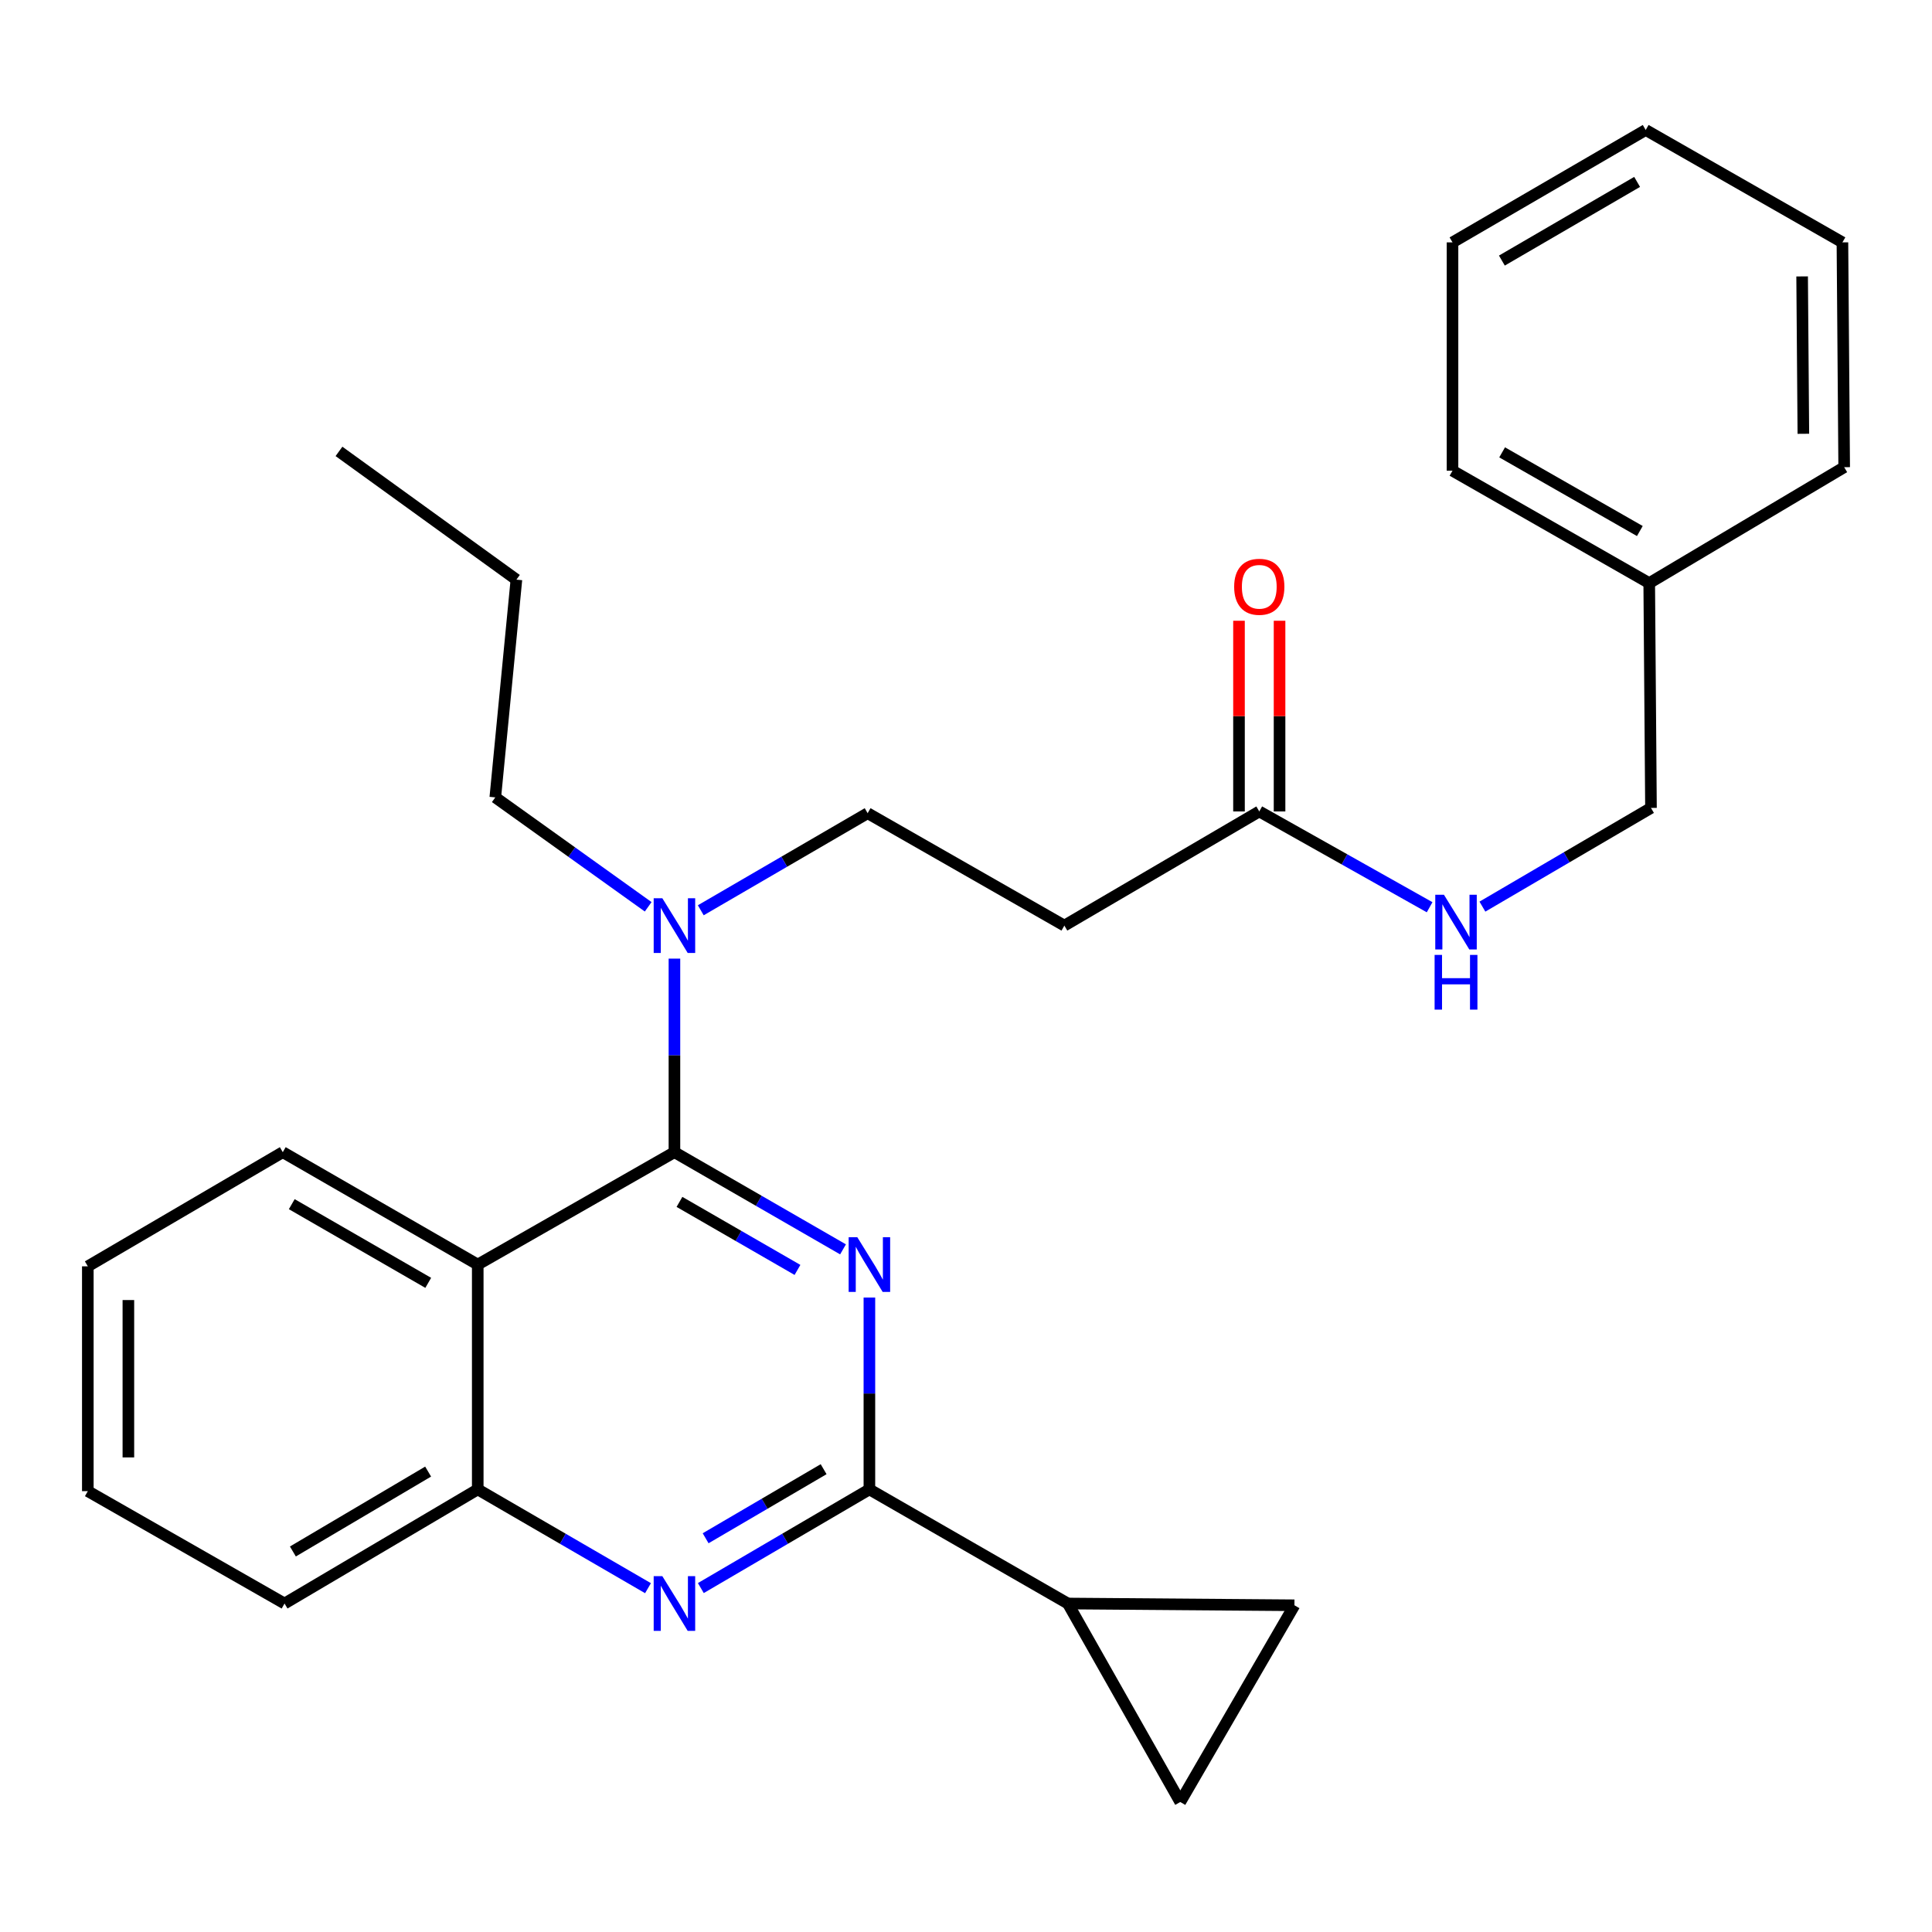 <?xml version='1.0' encoding='iso-8859-1'?>
<svg version='1.1' baseProfile='full'
              xmlns='http://www.w3.org/2000/svg'
                      xmlns:rdkit='http://www.rdkit.org/xml'
                      xmlns:xlink='http://www.w3.org/1999/xlink'
                  xml:space='preserve'
width='1000px' height='1000px' viewBox='0 0 1000 1000'>
<!-- END OF HEADER -->
<rect style='opacity:1.0;fill:#FFFFFF;stroke:none' width='1000' height='1000' x='0' y='0'> </rect>
<path class='bond-0' d='M 767.295,469.268 L 810.92,443.725' style='fill:none;fill-rule:evenodd;stroke:#0000FF;stroke-width:6px;stroke-linecap:butt;stroke-linejoin:miter;stroke-opacity:1' />
<path class='bond-0' d='M 810.92,443.725 L 854.544,418.181' style='fill:none;fill-rule:evenodd;stroke:#000000;stroke-width:6px;stroke-linecap:butt;stroke-linejoin:miter;stroke-opacity:1' />
<path class='bond-1' d='M 739.971,469.586 L 695.885,444.793' style='fill:none;fill-rule:evenodd;stroke:#0000FF;stroke-width:6px;stroke-linecap:butt;stroke-linejoin:miter;stroke-opacity:1' />
<path class='bond-1' d='M 695.885,444.793 L 651.799,420.001' style='fill:none;fill-rule:evenodd;stroke:#000000;stroke-width:6px;stroke-linecap:butt;stroke-linejoin:miter;stroke-opacity:1' />
<path class='bond-2' d='M 662.296,420.001 L 662.296,370.653' style='fill:none;fill-rule:evenodd;stroke:#000000;stroke-width:6px;stroke-linecap:butt;stroke-linejoin:miter;stroke-opacity:1' />
<path class='bond-2' d='M 662.296,370.653 L 662.296,321.304' style='fill:none;fill-rule:evenodd;stroke:#FF0000;stroke-width:6px;stroke-linecap:butt;stroke-linejoin:miter;stroke-opacity:1' />
<path class='bond-2' d='M 641.302,420.001 L 641.302,370.653' style='fill:none;fill-rule:evenodd;stroke:#000000;stroke-width:6px;stroke-linecap:butt;stroke-linejoin:miter;stroke-opacity:1' />
<path class='bond-2' d='M 641.302,370.653 L 641.302,321.304' style='fill:none;fill-rule:evenodd;stroke:#FF0000;stroke-width:6px;stroke-linecap:butt;stroke-linejoin:miter;stroke-opacity:1' />
<path class='bond-3' d='M 651.799,420.001 L 550.911,479.088' style='fill:none;fill-rule:evenodd;stroke:#000000;stroke-width:6px;stroke-linecap:butt;stroke-linejoin:miter;stroke-opacity:1' />
<path class='bond-4' d='M 550.911,479.088 L 449.089,420.911' style='fill:none;fill-rule:evenodd;stroke:#000000;stroke-width:6px;stroke-linecap:butt;stroke-linejoin:miter;stroke-opacity:1' />
<path class='bond-5' d='M 449.089,420.911 L 405.905,446.034' style='fill:none;fill-rule:evenodd;stroke:#000000;stroke-width:6px;stroke-linecap:butt;stroke-linejoin:miter;stroke-opacity:1' />
<path class='bond-5' d='M 405.905,446.034 L 362.72,471.157' style='fill:none;fill-rule:evenodd;stroke:#0000FF;stroke-width:6px;stroke-linecap:butt;stroke-linejoin:miter;stroke-opacity:1' />
<path class='bond-6' d='M 335.497,469.36 L 295.93,441.042' style='fill:none;fill-rule:evenodd;stroke:#0000FF;stroke-width:6px;stroke-linecap:butt;stroke-linejoin:miter;stroke-opacity:1' />
<path class='bond-6' d='M 295.93,441.042 L 256.364,412.723' style='fill:none;fill-rule:evenodd;stroke:#000000;stroke-width:6px;stroke-linecap:butt;stroke-linejoin:miter;stroke-opacity:1' />
<path class='bond-7' d='M 349.087,496.179 L 349.087,546.271' style='fill:none;fill-rule:evenodd;stroke:#0000FF;stroke-width:6px;stroke-linecap:butt;stroke-linejoin:miter;stroke-opacity:1' />
<path class='bond-7' d='M 349.087,546.271 L 349.087,596.363' style='fill:none;fill-rule:evenodd;stroke:#000000;stroke-width:6px;stroke-linecap:butt;stroke-linejoin:miter;stroke-opacity:1' />
<path class='bond-8' d='M 45.455,655.45 L 45.455,771.815' style='fill:none;fill-rule:evenodd;stroke:#000000;stroke-width:6px;stroke-linecap:butt;stroke-linejoin:miter;stroke-opacity:1' />
<path class='bond-8' d='M 66.449,672.904 L 66.449,754.36' style='fill:none;fill-rule:evenodd;stroke:#000000;stroke-width:6px;stroke-linecap:butt;stroke-linejoin:miter;stroke-opacity:1' />
<path class='bond-9' d='M 45.455,655.45 L 146.366,596.363' style='fill:none;fill-rule:evenodd;stroke:#000000;stroke-width:6px;stroke-linecap:butt;stroke-linejoin:miter;stroke-opacity:1' />
<path class='bond-10' d='M 45.455,771.815 L 147.276,829.98' style='fill:none;fill-rule:evenodd;stroke:#000000;stroke-width:6px;stroke-linecap:butt;stroke-linejoin:miter;stroke-opacity:1' />
<path class='bond-11' d='M 147.276,829.98 L 247.278,770.905' style='fill:none;fill-rule:evenodd;stroke:#000000;stroke-width:6px;stroke-linecap:butt;stroke-linejoin:miter;stroke-opacity:1' />
<path class='bond-11' d='M 151.598,803.044 L 221.599,761.691' style='fill:none;fill-rule:evenodd;stroke:#000000;stroke-width:6px;stroke-linecap:butt;stroke-linejoin:miter;stroke-opacity:1' />
<path class='bond-12' d='M 146.366,596.363 L 247.278,654.54' style='fill:none;fill-rule:evenodd;stroke:#000000;stroke-width:6px;stroke-linecap:butt;stroke-linejoin:miter;stroke-opacity:1' />
<path class='bond-12' d='M 151.017,623.277 L 221.655,664.001' style='fill:none;fill-rule:evenodd;stroke:#000000;stroke-width:6px;stroke-linecap:butt;stroke-linejoin:miter;stroke-opacity:1' />
<path class='bond-13' d='M 247.278,654.54 L 247.278,770.905' style='fill:none;fill-rule:evenodd;stroke:#000000;stroke-width:6px;stroke-linecap:butt;stroke-linejoin:miter;stroke-opacity:1' />
<path class='bond-14' d='M 247.278,654.54 L 349.087,596.363' style='fill:none;fill-rule:evenodd;stroke:#000000;stroke-width:6px;stroke-linecap:butt;stroke-linejoin:miter;stroke-opacity:1' />
<path class='bond-15' d='M 247.278,770.905 L 291.341,796.473' style='fill:none;fill-rule:evenodd;stroke:#000000;stroke-width:6px;stroke-linecap:butt;stroke-linejoin:miter;stroke-opacity:1' />
<path class='bond-15' d='M 291.341,796.473 L 335.405,822.041' style='fill:none;fill-rule:evenodd;stroke:#0000FF;stroke-width:6px;stroke-linecap:butt;stroke-linejoin:miter;stroke-opacity:1' />
<path class='bond-16' d='M 362.751,821.982 L 406.375,796.444' style='fill:none;fill-rule:evenodd;stroke:#0000FF;stroke-width:6px;stroke-linecap:butt;stroke-linejoin:miter;stroke-opacity:1' />
<path class='bond-16' d='M 406.375,796.444 L 449.999,770.905' style='fill:none;fill-rule:evenodd;stroke:#000000;stroke-width:6px;stroke-linecap:butt;stroke-linejoin:miter;stroke-opacity:1' />
<path class='bond-16' d='M 365.232,796.203 L 395.768,778.326' style='fill:none;fill-rule:evenodd;stroke:#0000FF;stroke-width:6px;stroke-linecap:butt;stroke-linejoin:miter;stroke-opacity:1' />
<path class='bond-16' d='M 395.768,778.326 L 426.305,760.449' style='fill:none;fill-rule:evenodd;stroke:#000000;stroke-width:6px;stroke-linecap:butt;stroke-linejoin:miter;stroke-opacity:1' />
<path class='bond-17' d='M 449.999,770.905 L 449.999,721.257' style='fill:none;fill-rule:evenodd;stroke:#000000;stroke-width:6px;stroke-linecap:butt;stroke-linejoin:miter;stroke-opacity:1' />
<path class='bond-17' d='M 449.999,721.257 L 449.999,671.609' style='fill:none;fill-rule:evenodd;stroke:#0000FF;stroke-width:6px;stroke-linecap:butt;stroke-linejoin:miter;stroke-opacity:1' />
<path class='bond-18' d='M 449.999,770.905 L 552.73,829.98' style='fill:none;fill-rule:evenodd;stroke:#000000;stroke-width:6px;stroke-linecap:butt;stroke-linejoin:miter;stroke-opacity:1' />
<path class='bond-19' d='M 436.347,646.669 L 392.717,621.516' style='fill:none;fill-rule:evenodd;stroke:#0000FF;stroke-width:6px;stroke-linecap:butt;stroke-linejoin:miter;stroke-opacity:1' />
<path class='bond-19' d='M 392.717,621.516 L 349.087,596.363' style='fill:none;fill-rule:evenodd;stroke:#000000;stroke-width:6px;stroke-linecap:butt;stroke-linejoin:miter;stroke-opacity:1' />
<path class='bond-19' d='M 412.772,657.311 L 382.232,639.704' style='fill:none;fill-rule:evenodd;stroke:#0000FF;stroke-width:6px;stroke-linecap:butt;stroke-linejoin:miter;stroke-opacity:1' />
<path class='bond-19' d='M 382.232,639.704 L 351.691,622.097' style='fill:none;fill-rule:evenodd;stroke:#000000;stroke-width:6px;stroke-linecap:butt;stroke-linejoin:miter;stroke-opacity:1' />
<path class='bond-20' d='M 256.364,412.723 L 267.292,300.02' style='fill:none;fill-rule:evenodd;stroke:#000000;stroke-width:6px;stroke-linecap:butt;stroke-linejoin:miter;stroke-opacity:1' />
<path class='bond-21' d='M 267.292,300.02 L 175.455,233.643' style='fill:none;fill-rule:evenodd;stroke:#000000;stroke-width:6px;stroke-linecap:butt;stroke-linejoin:miter;stroke-opacity:1' />
<path class='bond-22' d='M 552.73,829.98 L 610.907,932.723' style='fill:none;fill-rule:evenodd;stroke:#000000;stroke-width:6px;stroke-linecap:butt;stroke-linejoin:miter;stroke-opacity:1' />
<path class='bond-23' d='M 552.73,829.98 L 669.994,830.89' style='fill:none;fill-rule:evenodd;stroke:#000000;stroke-width:6px;stroke-linecap:butt;stroke-linejoin:miter;stroke-opacity:1' />
<path class='bond-24' d='M 610.907,932.723 L 669.994,830.89' style='fill:none;fill-rule:evenodd;stroke:#000000;stroke-width:6px;stroke-linecap:butt;stroke-linejoin:miter;stroke-opacity:1' />
<path class='bond-25' d='M 853.634,301.816 L 854.544,418.181' style='fill:none;fill-rule:evenodd;stroke:#000000;stroke-width:6px;stroke-linecap:butt;stroke-linejoin:miter;stroke-opacity:1' />
<path class='bond-26' d='M 853.634,301.816 L 751.812,243.639' style='fill:none;fill-rule:evenodd;stroke:#000000;stroke-width:6px;stroke-linecap:butt;stroke-linejoin:miter;stroke-opacity:1' />
<path class='bond-26' d='M 848.776,274.861 L 777.501,234.137' style='fill:none;fill-rule:evenodd;stroke:#000000;stroke-width:6px;stroke-linecap:butt;stroke-linejoin:miter;stroke-opacity:1' />
<path class='bond-27' d='M 853.634,301.816 L 954.545,241.819' style='fill:none;fill-rule:evenodd;stroke:#000000;stroke-width:6px;stroke-linecap:butt;stroke-linejoin:miter;stroke-opacity:1' />
<path class='bond-28' d='M 751.812,243.639 L 751.812,125.454' style='fill:none;fill-rule:evenodd;stroke:#000000;stroke-width:6px;stroke-linecap:butt;stroke-linejoin:miter;stroke-opacity:1' />
<path class='bond-29' d='M 954.545,241.819 L 953.636,125.454' style='fill:none;fill-rule:evenodd;stroke:#000000;stroke-width:6px;stroke-linecap:butt;stroke-linejoin:miter;stroke-opacity:1' />
<path class='bond-29' d='M 933.416,224.529 L 932.779,143.073' style='fill:none;fill-rule:evenodd;stroke:#000000;stroke-width:6px;stroke-linecap:butt;stroke-linejoin:miter;stroke-opacity:1' />
<path class='bond-30' d='M 751.812,125.454 L 851.814,67.277' style='fill:none;fill-rule:evenodd;stroke:#000000;stroke-width:6px;stroke-linecap:butt;stroke-linejoin:miter;stroke-opacity:1' />
<path class='bond-30' d='M 777.37,134.874 L 847.371,94.15' style='fill:none;fill-rule:evenodd;stroke:#000000;stroke-width:6px;stroke-linecap:butt;stroke-linejoin:miter;stroke-opacity:1' />
<path class='bond-31' d='M 953.636,125.454 L 851.814,67.277' style='fill:none;fill-rule:evenodd;stroke:#000000;stroke-width:6px;stroke-linecap:butt;stroke-linejoin:miter;stroke-opacity:1' />
<path  class='atom-0' d='M 747.372 463.108
L 756.652 478.108
Q 757.572 479.588, 759.052 482.268
Q 760.532 484.948, 760.612 485.108
L 760.612 463.108
L 764.372 463.108
L 764.372 491.428
L 760.492 491.428
L 750.532 475.028
Q 749.372 473.108, 748.132 470.908
Q 746.932 468.708, 746.572 468.028
L 746.572 491.428
L 742.892 491.428
L 742.892 463.108
L 747.372 463.108
' fill='#0000FF'/>
<path  class='atom-0' d='M 742.552 494.26
L 746.392 494.26
L 746.392 506.3
L 760.872 506.3
L 760.872 494.26
L 764.712 494.26
L 764.712 522.58
L 760.872 522.58
L 760.872 509.5
L 746.392 509.5
L 746.392 522.58
L 742.552 522.58
L 742.552 494.26
' fill='#0000FF'/>
<path  class='atom-2' d='M 638.799 303.715
Q 638.799 296.915, 642.159 293.115
Q 645.519 289.315, 651.799 289.315
Q 658.079 289.315, 661.439 293.115
Q 664.799 296.915, 664.799 303.715
Q 664.799 310.595, 661.399 314.515
Q 657.999 318.395, 651.799 318.395
Q 645.559 318.395, 642.159 314.515
Q 638.799 310.635, 638.799 303.715
M 651.799 315.195
Q 656.119 315.195, 658.439 312.315
Q 660.799 309.395, 660.799 303.715
Q 660.799 298.155, 658.439 295.355
Q 656.119 292.515, 651.799 292.515
Q 647.479 292.515, 645.119 295.315
Q 642.799 298.115, 642.799 303.715
Q 642.799 309.435, 645.119 312.315
Q 647.479 315.195, 651.799 315.195
' fill='#FF0000'/>
<path  class='atom-5' d='M 342.827 464.928
L 352.107 479.928
Q 353.027 481.408, 354.507 484.088
Q 355.987 486.768, 356.067 486.928
L 356.067 464.928
L 359.827 464.928
L 359.827 493.248
L 355.947 493.248
L 345.987 476.848
Q 344.827 474.928, 343.587 472.728
Q 342.387 470.528, 342.027 469.848
L 342.027 493.248
L 338.347 493.248
L 338.347 464.928
L 342.827 464.928
' fill='#0000FF'/>
<path  class='atom-12' d='M 342.827 815.82
L 352.107 830.82
Q 353.027 832.3, 354.507 834.98
Q 355.987 837.66, 356.067 837.82
L 356.067 815.82
L 359.827 815.82
L 359.827 844.14
L 355.947 844.14
L 345.987 827.74
Q 344.827 825.82, 343.587 823.62
Q 342.387 821.42, 342.027 820.74
L 342.027 844.14
L 338.347 844.14
L 338.347 815.82
L 342.827 815.82
' fill='#0000FF'/>
<path  class='atom-14' d='M 443.739 640.38
L 453.019 655.38
Q 453.939 656.86, 455.419 659.54
Q 456.899 662.22, 456.979 662.38
L 456.979 640.38
L 460.739 640.38
L 460.739 668.7
L 456.859 668.7
L 446.899 652.3
Q 445.739 650.38, 444.499 648.18
Q 443.299 645.98, 442.939 645.3
L 442.939 668.7
L 439.259 668.7
L 439.259 640.38
L 443.739 640.38
' fill='#0000FF'/>
</svg>
